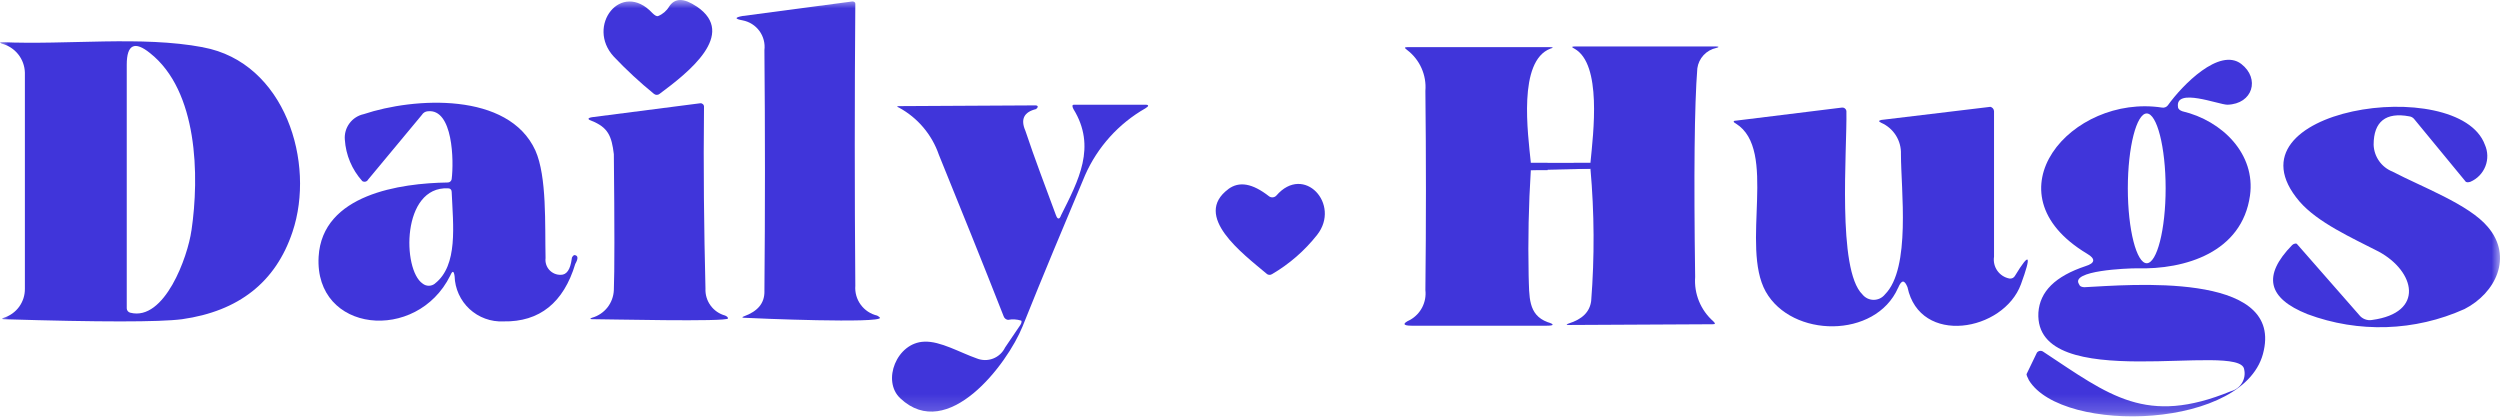 <svg width="149" height="25" viewBox="0 0 149 25" fill="none" xmlns="http://www.w3.org/2000/svg">
<path d="M91.238 9.708V10.141" stroke="#4035DA" stroke-width="2"/>
<path d="M94.791 10.054V9.708" stroke="#4035DA" stroke-width="2"/>
<mask id="mask0_154_1234" style="mask-type:luminance" maskUnits="userSpaceOnUse" x="0" y="0" width="149" height="25">
<path d="M149 0H0V24.819H149V0Z" fill="white"/>
</mask>
<g mask="url(#mask0_154_1234)">
<path d="M41.528 0.39C43.957 2.034 41.007 4.334 39.317 5.59C39.269 5.632 39.208 5.655 39.144 5.655C39.08 5.655 39.019 5.632 38.971 5.59C38.13 4.905 37.334 4.167 36.587 3.38C34.897 1.56 37.02 -1.215 38.884 0.78C39.014 0.91 39.144 0.995 39.231 0.954C39.503 0.842 39.732 0.644 39.881 0.391C40.228 -0.13 40.748 -0.13 41.525 0.391" fill="#4035DA"/>
<path d="M45.559 17.381C45.602 12.57 45.602 7.805 45.559 2.992C45.609 2.586 45.503 2.176 45.261 1.845C45.019 1.515 44.661 1.289 44.258 1.213C43.782 1.127 43.782 1.04 44.258 0.953L50.803 0.086C50.889 0.086 50.977 0.13 50.977 0.216C50.933 5.807 50.933 11.441 50.977 17.032C50.946 17.434 51.06 17.834 51.299 18.16C51.537 18.486 51.884 18.716 52.276 18.808C52.342 18.841 52.401 18.885 52.45 18.939C52.494 19.285 45.083 18.982 44.346 18.939C44.216 18.939 44.216 18.895 44.346 18.852C45.169 18.548 45.561 18.072 45.561 17.378" fill="#4035DA"/>
<path d="M12.101 2.817C8.418 2.124 4.04 2.687 0.096 2.513C-0.034 2.513 -0.034 2.513 0.096 2.6C0.485 2.697 0.831 2.92 1.082 3.233C1.333 3.547 1.474 3.934 1.483 4.335V17.205C1.489 17.591 1.369 17.968 1.143 18.281C0.916 18.593 0.595 18.824 0.226 18.939C0.096 18.983 0.096 19.026 0.226 19.026C5.943 19.199 9.501 19.199 10.845 19.026C14.225 18.549 16.435 16.815 17.432 13.825C18.819 9.708 16.999 3.727 12.101 2.82M11.408 13.741C11.194 15.301 9.805 19.158 7.768 18.638C7.708 18.625 7.655 18.592 7.616 18.545C7.577 18.498 7.555 18.439 7.554 18.378V3.857C7.554 2.643 8.03 2.428 8.941 3.164C11.799 5.417 11.888 10.489 11.411 13.741" fill="#4035DA"/>
<path d="M91.237 9.707V10.14C91.107 12.22 91.063 14.301 91.107 16.424C91.15 17.681 91.063 18.764 92.234 19.198C92.667 19.328 92.624 19.412 92.19 19.412H84.129C83.609 19.412 83.566 19.282 84.043 19.065C84.352 18.891 84.604 18.63 84.766 18.314C84.927 17.998 84.993 17.642 84.953 17.289C84.997 13.345 84.997 9.356 84.953 5.414C84.991 4.951 84.911 4.485 84.722 4.061C84.533 3.636 84.24 3.266 83.87 2.984C83.696 2.854 83.696 2.811 83.87 2.811H92.407C92.581 2.811 92.581 2.854 92.407 2.897C90.457 3.634 91.064 7.971 91.238 9.701" fill="#4035DA"/>
<path d="M94.79 10.054V9.705C94.963 7.929 95.483 3.811 93.837 2.901C93.663 2.814 93.663 2.771 93.837 2.771H102.288C102.462 2.771 102.462 2.815 102.288 2.857C101.998 2.92 101.735 3.07 101.533 3.287C101.331 3.505 101.201 3.779 101.161 4.072C100.987 6.283 100.947 10.4 101.031 16.507C100.995 17.002 101.074 17.498 101.262 17.956C101.45 18.415 101.742 18.824 102.114 19.151C102.244 19.281 102.244 19.325 102.071 19.325L93.49 19.369C93.316 19.369 93.36 19.325 93.49 19.282C94.313 19.022 94.747 18.589 94.834 17.939C95.039 15.313 95.024 12.674 94.79 10.051" fill="#4035DA"/>
<path d="M35.245 7.193C34.985 7.107 35.03 7.019 35.331 6.979L41.745 6.153C41.774 6.152 41.802 6.156 41.829 6.167C41.855 6.177 41.88 6.193 41.9 6.213C41.92 6.233 41.936 6.257 41.946 6.284C41.956 6.311 41.961 6.339 41.959 6.368C41.916 10.008 41.959 13.605 42.046 17.202C42.03 17.563 42.137 17.918 42.35 18.209C42.562 18.501 42.868 18.711 43.216 18.806C43.302 18.85 43.389 18.892 43.389 18.98C43.346 19.194 36.065 19.023 35.285 19.023C35.155 19.023 35.155 18.98 35.285 18.937C35.648 18.835 35.968 18.621 36.202 18.326C36.435 18.03 36.569 17.669 36.585 17.293C36.629 16.21 36.629 13.479 36.585 9.189C36.455 8.106 36.239 7.585 35.242 7.195" fill="#4035DA"/>
<path d="M62.938 12.829C63.024 13.089 63.152 13.089 63.24 12.829C64.28 10.748 65.365 8.755 63.977 6.501C63.891 6.327 63.891 6.241 64.021 6.241H68.268C68.482 6.241 68.482 6.327 68.268 6.455C66.673 7.364 65.412 8.762 64.671 10.442C63.414 13.432 62.158 16.423 60.944 19.457C60.034 21.71 56.481 26.389 53.664 23.745C52.537 22.705 53.449 20.407 55.093 20.364C56.046 20.321 57.217 21.015 58.213 21.361C58.525 21.488 58.873 21.492 59.187 21.371C59.501 21.25 59.757 21.014 59.903 20.711L60.814 19.367C60.9 19.237 60.9 19.107 60.857 19.107C60.605 19.028 60.337 19.013 60.077 19.064C60.018 19.056 59.962 19.031 59.916 18.994C59.87 18.956 59.836 18.906 59.817 18.849C58.56 15.642 57.26 12.435 55.958 9.228C55.544 8.024 54.694 7.018 53.574 6.411C53.444 6.367 53.444 6.325 53.574 6.325L61.721 6.281C61.808 6.281 61.851 6.325 61.851 6.367L61.808 6.454C61.802 6.454 61.796 6.455 61.791 6.457C61.785 6.459 61.781 6.462 61.776 6.466C61.772 6.47 61.769 6.475 61.767 6.481C61.765 6.486 61.764 6.492 61.764 6.498C61.028 6.671 60.811 7.104 61.114 7.797C61.677 9.488 62.329 11.178 62.934 12.825" fill="#4035DA"/>
<path d="M113.122 17.162C111.779 20.196 106.795 20.152 105.235 17.376C103.718 14.646 105.972 8.925 103.458 7.365C103.285 7.279 103.285 7.191 103.458 7.191L109.786 6.411C109.848 6.406 109.911 6.426 109.959 6.466C110.008 6.506 110.039 6.563 110.046 6.625C110.09 8.966 109.483 16.073 110.999 17.547C111.08 17.648 111.182 17.73 111.298 17.786C111.414 17.842 111.542 17.871 111.671 17.871C111.8 17.871 111.928 17.842 112.044 17.786C112.16 17.73 112.262 17.648 112.343 17.547C113.903 15.986 113.296 11.306 113.296 9.185C113.31 8.793 113.206 8.406 112.997 8.074C112.789 7.742 112.485 7.479 112.126 7.321C111.953 7.235 111.953 7.191 112.126 7.148L118.629 6.367C118.689 6.382 118.741 6.415 118.78 6.462C118.819 6.509 118.841 6.567 118.844 6.628V15.299C118.799 15.591 118.869 15.889 119.038 16.131C119.208 16.374 119.464 16.541 119.754 16.599C119.823 16.612 119.894 16.602 119.957 16.571C120.02 16.539 120.07 16.488 120.101 16.425C120.968 14.996 121.098 15.168 120.447 16.945C119.408 19.763 114.424 20.63 113.687 17.119C113.513 16.686 113.34 16.642 113.124 17.163" fill="#4035DA"/>
<path d="M140.6 18.765C140.69 18.883 140.81 18.974 140.948 19.027C141.085 19.081 141.235 19.095 141.381 19.069C144.544 18.636 143.938 16.165 141.771 14.996C140.167 14.172 138.13 13.262 137.047 12.005C132.323 6.458 146.538 4.378 148.098 8.625C148.189 8.827 148.238 9.045 148.243 9.266C148.248 9.487 148.21 9.707 148.129 9.912C148.048 10.118 147.927 10.306 147.773 10.464C147.619 10.623 147.435 10.749 147.231 10.836C147.101 10.879 146.971 10.879 146.928 10.792L143.895 7.108C143.859 7.06 143.813 7.02 143.761 6.99C143.709 6.96 143.651 6.941 143.592 6.934C142.205 6.674 141.468 7.238 141.468 8.625C141.479 8.973 141.592 9.31 141.792 9.595C141.992 9.88 142.271 10.1 142.595 10.228C144.329 11.139 147.146 12.178 148.272 13.522C149.789 15.299 148.749 17.466 146.885 18.419C143.926 19.75 140.562 19.859 137.523 18.723C135.14 17.77 134.836 16.426 136.613 14.606C136.699 14.52 136.873 14.476 136.916 14.562L140.6 18.765Z" fill="#4035DA"/>
<path d="M124.261 17.119C124.088 17.119 123.958 17.075 123.915 16.945C123.352 16.122 126.773 15.992 127.339 15.992C130.242 16.078 133.622 15.039 134.099 11.658C134.446 9.188 132.455 7.195 130.068 6.631C129.938 6.587 129.808 6.501 129.808 6.371C129.635 5.201 132.238 6.241 132.755 6.241C134.273 6.197 134.706 4.681 133.579 3.811C132.279 2.814 130.068 5.068 129.202 6.281C129.161 6.333 129.108 6.372 129.046 6.395C128.985 6.418 128.919 6.424 128.855 6.412C123.481 5.588 118.324 11.486 124.391 15.122C124.912 15.426 124.868 15.685 124.305 15.859C122.485 16.466 121.574 17.376 121.488 18.633C121.228 23.573 133.536 20.323 133.752 22.013C133.816 22.288 133.771 22.578 133.625 22.821C133.479 23.063 133.245 23.24 132.972 23.313C127.898 25.393 125.734 23.573 121.791 20.972C121.762 20.949 121.73 20.932 121.695 20.922C121.66 20.911 121.623 20.908 121.586 20.912C121.55 20.916 121.515 20.927 121.483 20.945C121.451 20.963 121.423 20.987 121.401 21.016L120.794 22.273C120.75 22.317 120.837 22.487 120.924 22.663C122.918 25.913 133.969 25.61 134.922 20.887C135.962 16.163 126.861 16.986 124.261 17.116M127.945 6.762C128.552 6.762 129.072 8.756 129.072 11.225C129.072 13.695 128.552 15.689 127.945 15.689C127.339 15.689 126.818 13.695 126.818 11.225C126.818 8.756 127.339 6.762 127.945 6.762Z" fill="#4035DA"/>
<path d="M91.237 9.708H94.793V10.054L91.239 10.141L91.237 9.708Z" fill="#4035DA"/>
<path d="M73.208 11.268C73.859 10.791 74.638 10.921 75.638 11.701C75.703 11.748 75.783 11.769 75.863 11.761C75.942 11.753 76.017 11.716 76.071 11.657C77.715 9.751 79.93 12.178 78.501 13.998C77.759 14.939 76.848 15.733 75.814 16.338C75.76 16.373 75.696 16.389 75.632 16.381C75.569 16.372 75.51 16.342 75.467 16.295C74.08 15.125 71.046 12.871 73.214 11.267" fill="#4035DA"/>
<path d="M34.29 15.212C34.204 15.168 34.076 15.298 34.076 15.426C33.989 16.076 33.772 16.379 33.426 16.379C33.297 16.383 33.17 16.36 33.052 16.31C32.934 16.26 32.828 16.185 32.741 16.09C32.655 15.996 32.59 15.883 32.551 15.761C32.512 15.639 32.5 15.51 32.515 15.382C32.472 13.389 32.602 10.529 31.909 8.969C30.305 5.458 24.671 5.805 21.681 6.802C21.34 6.875 21.038 7.069 20.83 7.349C20.622 7.628 20.523 7.974 20.552 8.321C20.61 9.238 20.977 10.109 21.591 10.792C21.619 10.81 21.651 10.823 21.684 10.829C21.717 10.835 21.751 10.834 21.784 10.826C21.817 10.818 21.847 10.803 21.874 10.782C21.9 10.761 21.922 10.735 21.938 10.705L25.145 6.846C25.181 6.785 25.232 6.734 25.292 6.697C25.353 6.659 25.421 6.637 25.492 6.632C27.009 6.458 27.052 9.622 26.921 10.662C26.914 10.725 26.883 10.782 26.834 10.822C26.786 10.862 26.724 10.882 26.661 10.877C23.887 10.92 19.206 11.57 18.99 15.297C18.73 19.848 24.841 20.455 26.835 16.424C26.965 16.121 27.049 16.121 27.095 16.468C27.106 16.836 27.191 17.198 27.344 17.533C27.497 17.868 27.714 18.169 27.984 18.419C28.255 18.669 28.572 18.863 28.918 18.989C29.263 19.116 29.631 19.172 29.998 19.155C32.165 19.199 33.595 18.028 34.286 15.731C34.459 15.428 34.459 15.254 34.286 15.211M25.925 16.901C25.82 16.985 25.691 17.031 25.556 17.031C25.422 17.031 25.292 16.985 25.188 16.901C23.973 16.078 23.931 11.094 26.705 11.224C26.734 11.223 26.762 11.227 26.789 11.237C26.816 11.248 26.84 11.263 26.86 11.284C26.88 11.304 26.896 11.328 26.906 11.355C26.916 11.381 26.921 11.41 26.92 11.438C27.006 13.432 27.31 15.816 25.923 16.899" fill="#4035DA"/>
</g>
</svg>
